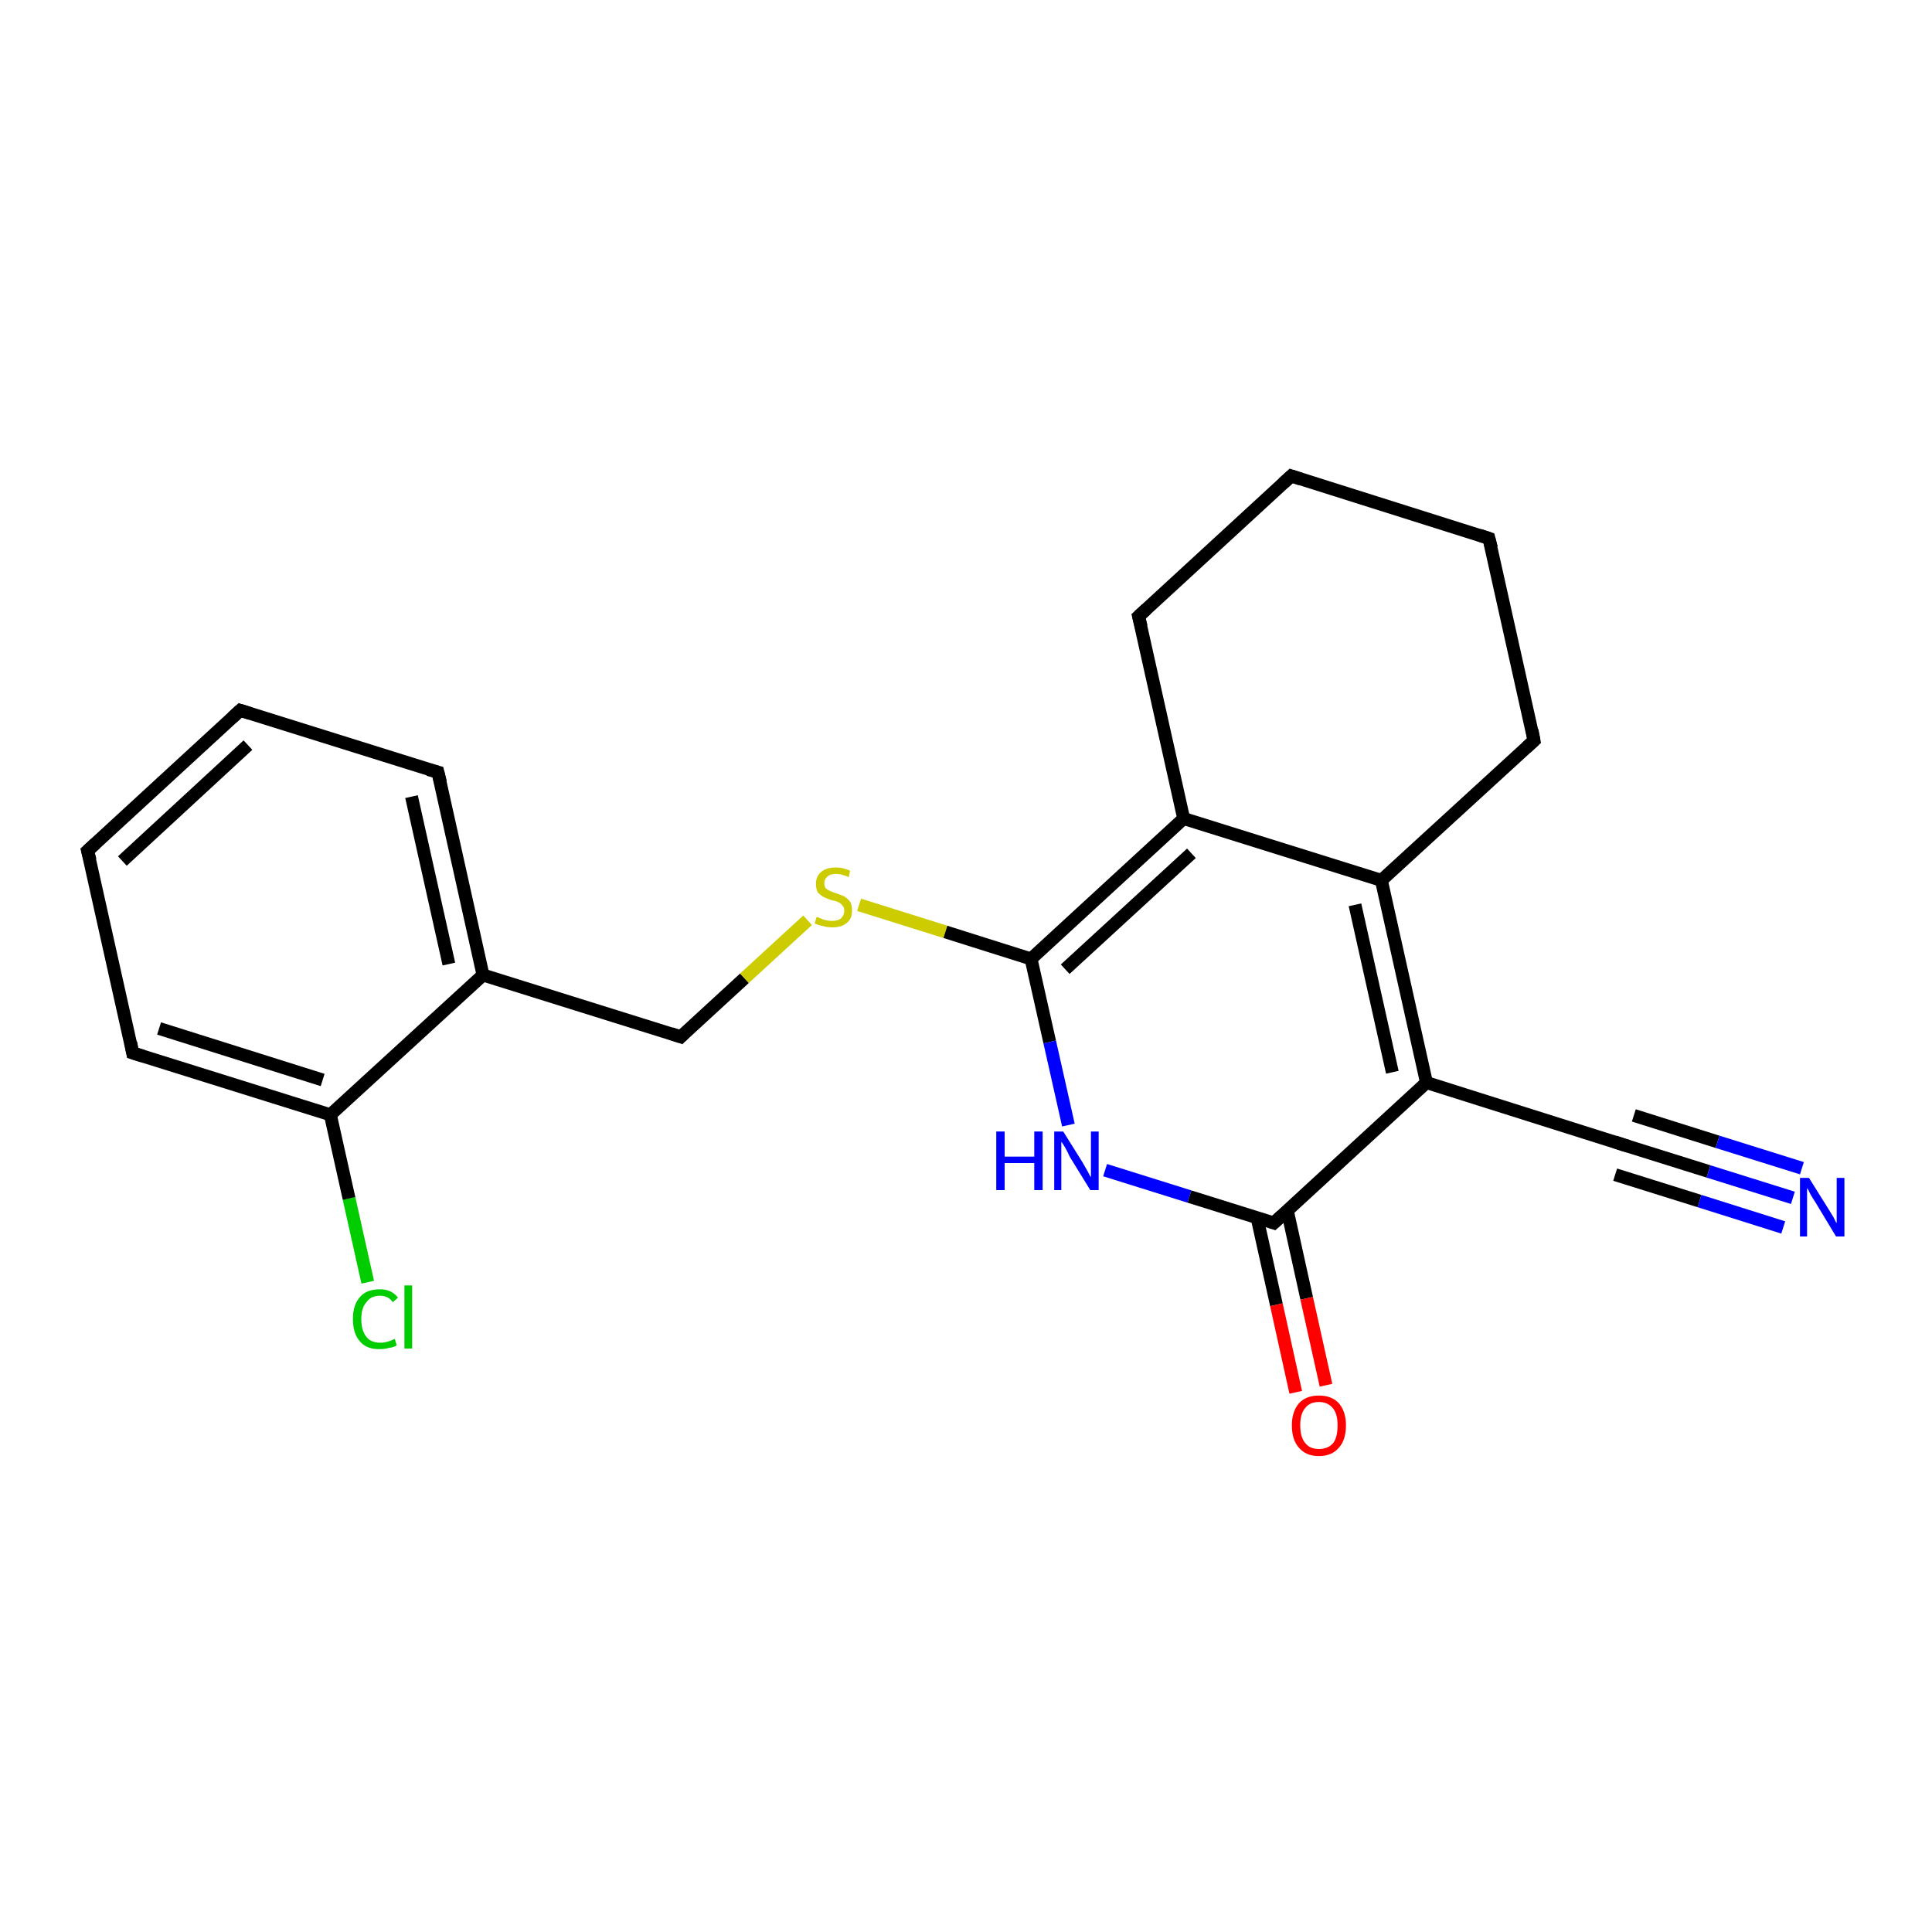<?xml version='1.0' encoding='iso-8859-1'?>
<svg version='1.1' baseProfile='full'
              xmlns='http://www.w3.org/2000/svg'
                      xmlns:rdkit='http://www.rdkit.org/xml'
                      xmlns:xlink='http://www.w3.org/1999/xlink'
                  xml:space='preserve'
width='300px' height='300px' viewBox='0 0 300 300'>
<!-- END OF HEADER -->
<rect style='opacity:1.0;fill:#FFFFFF;stroke:none' width='300.0' height='300.0' x='0.0' y='0.0'> </rect>
<path class='bond-0 atom-0 atom-1' d='M 57.1,199.1 L 54.2,186.1' style='fill:none;fill-rule:evenodd;stroke:#00CC00;stroke-width:2.0px;stroke-linecap:butt;stroke-linejoin:miter;stroke-opacity:1' />
<path class='bond-0 atom-0 atom-1' d='M 54.2,186.1 L 51.3,173.1' style='fill:none;fill-rule:evenodd;stroke:#000000;stroke-width:2.0px;stroke-linecap:butt;stroke-linejoin:miter;stroke-opacity:1' />
<path class='bond-1 atom-1 atom-2' d='M 51.3,173.1 L 20.6,163.5' style='fill:none;fill-rule:evenodd;stroke:#000000;stroke-width:2.0px;stroke-linecap:butt;stroke-linejoin:miter;stroke-opacity:1' />
<path class='bond-1 atom-1 atom-2' d='M 50.1,167.7 L 24.7,159.7' style='fill:none;fill-rule:evenodd;stroke:#000000;stroke-width:2.0px;stroke-linecap:butt;stroke-linejoin:miter;stroke-opacity:1' />
<path class='bond-2 atom-2 atom-3' d='M 20.6,163.5 L 13.6,132.1' style='fill:none;fill-rule:evenodd;stroke:#000000;stroke-width:2.0px;stroke-linecap:butt;stroke-linejoin:miter;stroke-opacity:1' />
<path class='bond-3 atom-3 atom-4' d='M 13.6,132.1 L 37.3,110.3' style='fill:none;fill-rule:evenodd;stroke:#000000;stroke-width:2.0px;stroke-linecap:butt;stroke-linejoin:miter;stroke-opacity:1' />
<path class='bond-3 atom-3 atom-4' d='M 19.0,133.7 L 38.5,115.7' style='fill:none;fill-rule:evenodd;stroke:#000000;stroke-width:2.0px;stroke-linecap:butt;stroke-linejoin:miter;stroke-opacity:1' />
<path class='bond-4 atom-4 atom-5' d='M 37.3,110.3 L 68.0,119.9' style='fill:none;fill-rule:evenodd;stroke:#000000;stroke-width:2.0px;stroke-linecap:butt;stroke-linejoin:miter;stroke-opacity:1' />
<path class='bond-5 atom-5 atom-6' d='M 68.0,119.9 L 75.0,151.4' style='fill:none;fill-rule:evenodd;stroke:#000000;stroke-width:2.0px;stroke-linecap:butt;stroke-linejoin:miter;stroke-opacity:1' />
<path class='bond-5 atom-5 atom-6' d='M 63.9,123.7 L 69.7,149.7' style='fill:none;fill-rule:evenodd;stroke:#000000;stroke-width:2.0px;stroke-linecap:butt;stroke-linejoin:miter;stroke-opacity:1' />
<path class='bond-6 atom-6 atom-7' d='M 75.0,151.4 L 105.7,161.0' style='fill:none;fill-rule:evenodd;stroke:#000000;stroke-width:2.0px;stroke-linecap:butt;stroke-linejoin:miter;stroke-opacity:1' />
<path class='bond-7 atom-7 atom-8' d='M 105.7,161.0 L 115.6,151.9' style='fill:none;fill-rule:evenodd;stroke:#000000;stroke-width:2.0px;stroke-linecap:butt;stroke-linejoin:miter;stroke-opacity:1' />
<path class='bond-7 atom-7 atom-8' d='M 115.6,151.9 L 125.4,142.9' style='fill:none;fill-rule:evenodd;stroke:#CCCC00;stroke-width:2.0px;stroke-linecap:butt;stroke-linejoin:miter;stroke-opacity:1' />
<path class='bond-8 atom-8 atom-9' d='M 133.4,140.5 L 146.8,144.7' style='fill:none;fill-rule:evenodd;stroke:#CCCC00;stroke-width:2.0px;stroke-linecap:butt;stroke-linejoin:miter;stroke-opacity:1' />
<path class='bond-8 atom-8 atom-9' d='M 146.8,144.7 L 160.1,148.9' style='fill:none;fill-rule:evenodd;stroke:#000000;stroke-width:2.0px;stroke-linecap:butt;stroke-linejoin:miter;stroke-opacity:1' />
<path class='bond-9 atom-9 atom-10' d='M 160.1,148.9 L 163.0,161.8' style='fill:none;fill-rule:evenodd;stroke:#000000;stroke-width:2.0px;stroke-linecap:butt;stroke-linejoin:miter;stroke-opacity:1' />
<path class='bond-9 atom-9 atom-10' d='M 163.0,161.8 L 165.9,174.7' style='fill:none;fill-rule:evenodd;stroke:#0000FF;stroke-width:2.0px;stroke-linecap:butt;stroke-linejoin:miter;stroke-opacity:1' />
<path class='bond-10 atom-10 atom-11' d='M 171.6,181.7 L 184.7,185.8' style='fill:none;fill-rule:evenodd;stroke:#0000FF;stroke-width:2.0px;stroke-linecap:butt;stroke-linejoin:miter;stroke-opacity:1' />
<path class='bond-10 atom-10 atom-11' d='M 184.7,185.8 L 197.8,189.9' style='fill:none;fill-rule:evenodd;stroke:#000000;stroke-width:2.0px;stroke-linecap:butt;stroke-linejoin:miter;stroke-opacity:1' />
<path class='bond-11 atom-11 atom-12' d='M 195.2,189.1 L 198.2,202.6' style='fill:none;fill-rule:evenodd;stroke:#000000;stroke-width:2.0px;stroke-linecap:butt;stroke-linejoin:miter;stroke-opacity:1' />
<path class='bond-11 atom-11 atom-12' d='M 198.2,202.6 L 201.2,216.2' style='fill:none;fill-rule:evenodd;stroke:#FF0000;stroke-width:2.0px;stroke-linecap:butt;stroke-linejoin:miter;stroke-opacity:1' />
<path class='bond-11 atom-11 atom-12' d='M 199.9,188.0 L 202.9,201.6' style='fill:none;fill-rule:evenodd;stroke:#000000;stroke-width:2.0px;stroke-linecap:butt;stroke-linejoin:miter;stroke-opacity:1' />
<path class='bond-11 atom-11 atom-12' d='M 202.9,201.6 L 205.9,215.1' style='fill:none;fill-rule:evenodd;stroke:#FF0000;stroke-width:2.0px;stroke-linecap:butt;stroke-linejoin:miter;stroke-opacity:1' />
<path class='bond-12 atom-11 atom-13' d='M 197.8,189.9 L 221.5,168.1' style='fill:none;fill-rule:evenodd;stroke:#000000;stroke-width:2.0px;stroke-linecap:butt;stroke-linejoin:miter;stroke-opacity:1' />
<path class='bond-13 atom-13 atom-14' d='M 221.5,168.1 L 252.2,177.8' style='fill:none;fill-rule:evenodd;stroke:#000000;stroke-width:2.0px;stroke-linecap:butt;stroke-linejoin:miter;stroke-opacity:1' />
<path class='bond-14 atom-14 atom-15' d='M 252.2,177.8 L 265.3,181.9' style='fill:none;fill-rule:evenodd;stroke:#000000;stroke-width:2.0px;stroke-linecap:butt;stroke-linejoin:miter;stroke-opacity:1' />
<path class='bond-14 atom-14 atom-15' d='M 265.3,181.9 L 278.4,186.0' style='fill:none;fill-rule:evenodd;stroke:#0000FF;stroke-width:2.0px;stroke-linecap:butt;stroke-linejoin:miter;stroke-opacity:1' />
<path class='bond-14 atom-14 atom-15' d='M 253.7,173.2 L 266.7,177.3' style='fill:none;fill-rule:evenodd;stroke:#000000;stroke-width:2.0px;stroke-linecap:butt;stroke-linejoin:miter;stroke-opacity:1' />
<path class='bond-14 atom-14 atom-15' d='M 266.7,177.3 L 279.8,181.4' style='fill:none;fill-rule:evenodd;stroke:#0000FF;stroke-width:2.0px;stroke-linecap:butt;stroke-linejoin:miter;stroke-opacity:1' />
<path class='bond-14 atom-14 atom-15' d='M 250.8,182.4 L 263.9,186.5' style='fill:none;fill-rule:evenodd;stroke:#000000;stroke-width:2.0px;stroke-linecap:butt;stroke-linejoin:miter;stroke-opacity:1' />
<path class='bond-14 atom-14 atom-15' d='M 263.9,186.5 L 276.9,190.6' style='fill:none;fill-rule:evenodd;stroke:#0000FF;stroke-width:2.0px;stroke-linecap:butt;stroke-linejoin:miter;stroke-opacity:1' />
<path class='bond-15 atom-13 atom-16' d='M 221.5,168.1 L 214.5,136.7' style='fill:none;fill-rule:evenodd;stroke:#000000;stroke-width:2.0px;stroke-linecap:butt;stroke-linejoin:miter;stroke-opacity:1' />
<path class='bond-15 atom-13 atom-16' d='M 216.2,166.5 L 210.4,140.5' style='fill:none;fill-rule:evenodd;stroke:#000000;stroke-width:2.0px;stroke-linecap:butt;stroke-linejoin:miter;stroke-opacity:1' />
<path class='bond-16 atom-16 atom-17' d='M 214.5,136.7 L 238.2,115.0' style='fill:none;fill-rule:evenodd;stroke:#000000;stroke-width:2.0px;stroke-linecap:butt;stroke-linejoin:miter;stroke-opacity:1' />
<path class='bond-17 atom-17 atom-18' d='M 238.2,115.0 L 231.2,83.6' style='fill:none;fill-rule:evenodd;stroke:#000000;stroke-width:2.0px;stroke-linecap:butt;stroke-linejoin:miter;stroke-opacity:1' />
<path class='bond-18 atom-18 atom-19' d='M 231.2,83.6 L 200.5,73.9' style='fill:none;fill-rule:evenodd;stroke:#000000;stroke-width:2.0px;stroke-linecap:butt;stroke-linejoin:miter;stroke-opacity:1' />
<path class='bond-19 atom-19 atom-20' d='M 200.5,73.9 L 176.8,95.7' style='fill:none;fill-rule:evenodd;stroke:#000000;stroke-width:2.0px;stroke-linecap:butt;stroke-linejoin:miter;stroke-opacity:1' />
<path class='bond-20 atom-20 atom-21' d='M 176.8,95.7 L 183.8,127.1' style='fill:none;fill-rule:evenodd;stroke:#000000;stroke-width:2.0px;stroke-linecap:butt;stroke-linejoin:miter;stroke-opacity:1' />
<path class='bond-21 atom-6 atom-1' d='M 75.0,151.4 L 51.3,173.1' style='fill:none;fill-rule:evenodd;stroke:#000000;stroke-width:2.0px;stroke-linecap:butt;stroke-linejoin:miter;stroke-opacity:1' />
<path class='bond-22 atom-21 atom-9' d='M 183.8,127.1 L 160.1,148.9' style='fill:none;fill-rule:evenodd;stroke:#000000;stroke-width:2.0px;stroke-linecap:butt;stroke-linejoin:miter;stroke-opacity:1' />
<path class='bond-22 atom-21 atom-9' d='M 185.0,132.5 L 165.4,150.5' style='fill:none;fill-rule:evenodd;stroke:#000000;stroke-width:2.0px;stroke-linecap:butt;stroke-linejoin:miter;stroke-opacity:1' />
<path class='bond-23 atom-21 atom-16' d='M 183.8,127.1 L 214.5,136.7' style='fill:none;fill-rule:evenodd;stroke:#000000;stroke-width:2.0px;stroke-linecap:butt;stroke-linejoin:miter;stroke-opacity:1' />
<path d='M 22.2,164.0 L 20.6,163.5 L 20.3,161.9' style='fill:none;stroke:#000000;stroke-width:2.0px;stroke-linecap:butt;stroke-linejoin:miter;stroke-opacity:1;' />
<path d='M 14.0,133.6 L 13.6,132.1 L 14.8,131.0' style='fill:none;stroke:#000000;stroke-width:2.0px;stroke-linecap:butt;stroke-linejoin:miter;stroke-opacity:1;' />
<path d='M 36.1,111.4 L 37.3,110.3 L 38.9,110.8' style='fill:none;stroke:#000000;stroke-width:2.0px;stroke-linecap:butt;stroke-linejoin:miter;stroke-opacity:1;' />
<path d='M 66.5,119.5 L 68.0,119.9 L 68.4,121.5' style='fill:none;stroke:#000000;stroke-width:2.0px;stroke-linecap:butt;stroke-linejoin:miter;stroke-opacity:1;' />
<path d='M 104.2,160.5 L 105.7,161.0 L 106.2,160.5' style='fill:none;stroke:#000000;stroke-width:2.0px;stroke-linecap:butt;stroke-linejoin:miter;stroke-opacity:1;' />
<path d='M 197.2,189.7 L 197.8,189.9 L 199.0,188.8' style='fill:none;stroke:#000000;stroke-width:2.0px;stroke-linecap:butt;stroke-linejoin:miter;stroke-opacity:1;' />
<path d='M 250.7,177.3 L 252.2,177.8 L 252.9,178.0' style='fill:none;stroke:#000000;stroke-width:2.0px;stroke-linecap:butt;stroke-linejoin:miter;stroke-opacity:1;' />
<path d='M 237.0,116.1 L 238.2,115.0 L 237.9,113.4' style='fill:none;stroke:#000000;stroke-width:2.0px;stroke-linecap:butt;stroke-linejoin:miter;stroke-opacity:1;' />
<path d='M 231.6,85.1 L 231.2,83.6 L 229.7,83.1' style='fill:none;stroke:#000000;stroke-width:2.0px;stroke-linecap:butt;stroke-linejoin:miter;stroke-opacity:1;' />
<path d='M 202.0,74.4 L 200.5,73.9 L 199.3,75.0' style='fill:none;stroke:#000000;stroke-width:2.0px;stroke-linecap:butt;stroke-linejoin:miter;stroke-opacity:1;' />
<path d='M 178.0,94.6 L 176.8,95.7 L 177.2,97.3' style='fill:none;stroke:#000000;stroke-width:2.0px;stroke-linecap:butt;stroke-linejoin:miter;stroke-opacity:1;' />
<path class='atom-0' d='M 54.8 204.8
Q 54.8 202.6, 55.9 201.4
Q 56.9 200.2, 59.0 200.2
Q 60.8 200.2, 61.8 201.5
L 61.0 202.2
Q 60.3 201.2, 59.0 201.2
Q 57.6 201.2, 56.9 202.2
Q 56.1 203.1, 56.1 204.8
Q 56.1 206.6, 56.9 207.6
Q 57.6 208.5, 59.1 208.5
Q 60.1 208.5, 61.3 207.9
L 61.6 208.9
Q 61.2 209.2, 60.4 209.3
Q 59.7 209.5, 58.9 209.5
Q 56.9 209.5, 55.9 208.3
Q 54.8 207.1, 54.8 204.8
' fill='#00CC00'/>
<path class='atom-0' d='M 62.8 199.6
L 64.0 199.6
L 64.0 209.4
L 62.8 209.4
L 62.8 199.6
' fill='#00CC00'/>
<path class='atom-8' d='M 126.8 142.4
Q 127.0 142.4, 127.4 142.6
Q 127.8 142.8, 128.3 142.9
Q 128.7 143.0, 129.2 143.0
Q 130.1 143.0, 130.6 142.6
Q 131.1 142.1, 131.1 141.4
Q 131.1 140.9, 130.8 140.6
Q 130.6 140.3, 130.2 140.1
Q 129.8 139.9, 129.2 139.8
Q 128.3 139.5, 127.9 139.3
Q 127.4 139.0, 127.0 138.6
Q 126.7 138.1, 126.7 137.2
Q 126.7 136.1, 127.5 135.4
Q 128.3 134.7, 129.8 134.7
Q 130.9 134.7, 132.0 135.2
L 131.8 136.2
Q 130.7 135.7, 129.8 135.7
Q 128.9 135.7, 128.5 136.1
Q 128.0 136.5, 128.0 137.1
Q 128.0 137.6, 128.2 137.9
Q 128.5 138.2, 128.8 138.3
Q 129.2 138.5, 129.8 138.7
Q 130.7 139.0, 131.1 139.2
Q 131.6 139.5, 132.0 140.0
Q 132.3 140.5, 132.3 141.4
Q 132.3 142.7, 131.5 143.3
Q 130.7 144.0, 129.3 144.0
Q 128.4 144.0, 127.8 143.8
Q 127.2 143.7, 126.5 143.4
L 126.8 142.4
' fill='#CCCC00'/>
<path class='atom-10' d='M 154.7 175.7
L 156.0 175.7
L 156.0 179.6
L 160.6 179.6
L 160.6 175.7
L 161.9 175.7
L 161.9 184.8
L 160.6 184.8
L 160.6 180.6
L 156.0 180.6
L 156.0 184.8
L 154.7 184.8
L 154.7 175.7
' fill='#0000FF'/>
<path class='atom-10' d='M 165.1 175.7
L 168.1 180.5
Q 168.4 181.0, 168.9 181.9
Q 169.3 182.7, 169.4 182.8
L 169.4 175.7
L 170.6 175.7
L 170.6 184.8
L 169.3 184.8
L 166.1 179.6
Q 165.8 178.9, 165.4 178.2
Q 165.0 177.5, 164.8 177.3
L 164.8 184.8
L 163.7 184.8
L 163.7 175.7
L 165.1 175.7
' fill='#0000FF'/>
<path class='atom-12' d='M 200.6 221.3
Q 200.6 219.2, 201.7 217.9
Q 202.8 216.7, 204.8 216.7
Q 206.8 216.7, 207.9 217.9
Q 209.0 219.2, 209.0 221.3
Q 209.0 223.6, 207.9 224.8
Q 206.8 226.1, 204.8 226.1
Q 202.8 226.1, 201.7 224.8
Q 200.6 223.6, 200.6 221.3
M 204.8 225.0
Q 206.2 225.0, 207.0 224.1
Q 207.7 223.2, 207.7 221.3
Q 207.7 219.6, 207.0 218.7
Q 206.2 217.7, 204.8 217.7
Q 203.4 217.7, 202.7 218.6
Q 201.9 219.5, 201.9 221.3
Q 201.9 223.2, 202.7 224.1
Q 203.4 225.0, 204.8 225.0
' fill='#FF0000'/>
<path class='atom-15' d='M 280.9 182.9
L 283.9 187.7
Q 284.2 188.2, 284.7 189.0
Q 285.1 189.9, 285.2 189.9
L 285.2 182.9
L 286.4 182.9
L 286.4 192.0
L 285.1 192.0
L 281.9 186.7
Q 281.5 186.1, 281.1 185.4
Q 280.8 184.7, 280.6 184.5
L 280.6 192.0
L 279.5 192.0
L 279.5 182.9
L 280.9 182.9
' fill='#0000FF'/>
</svg>

